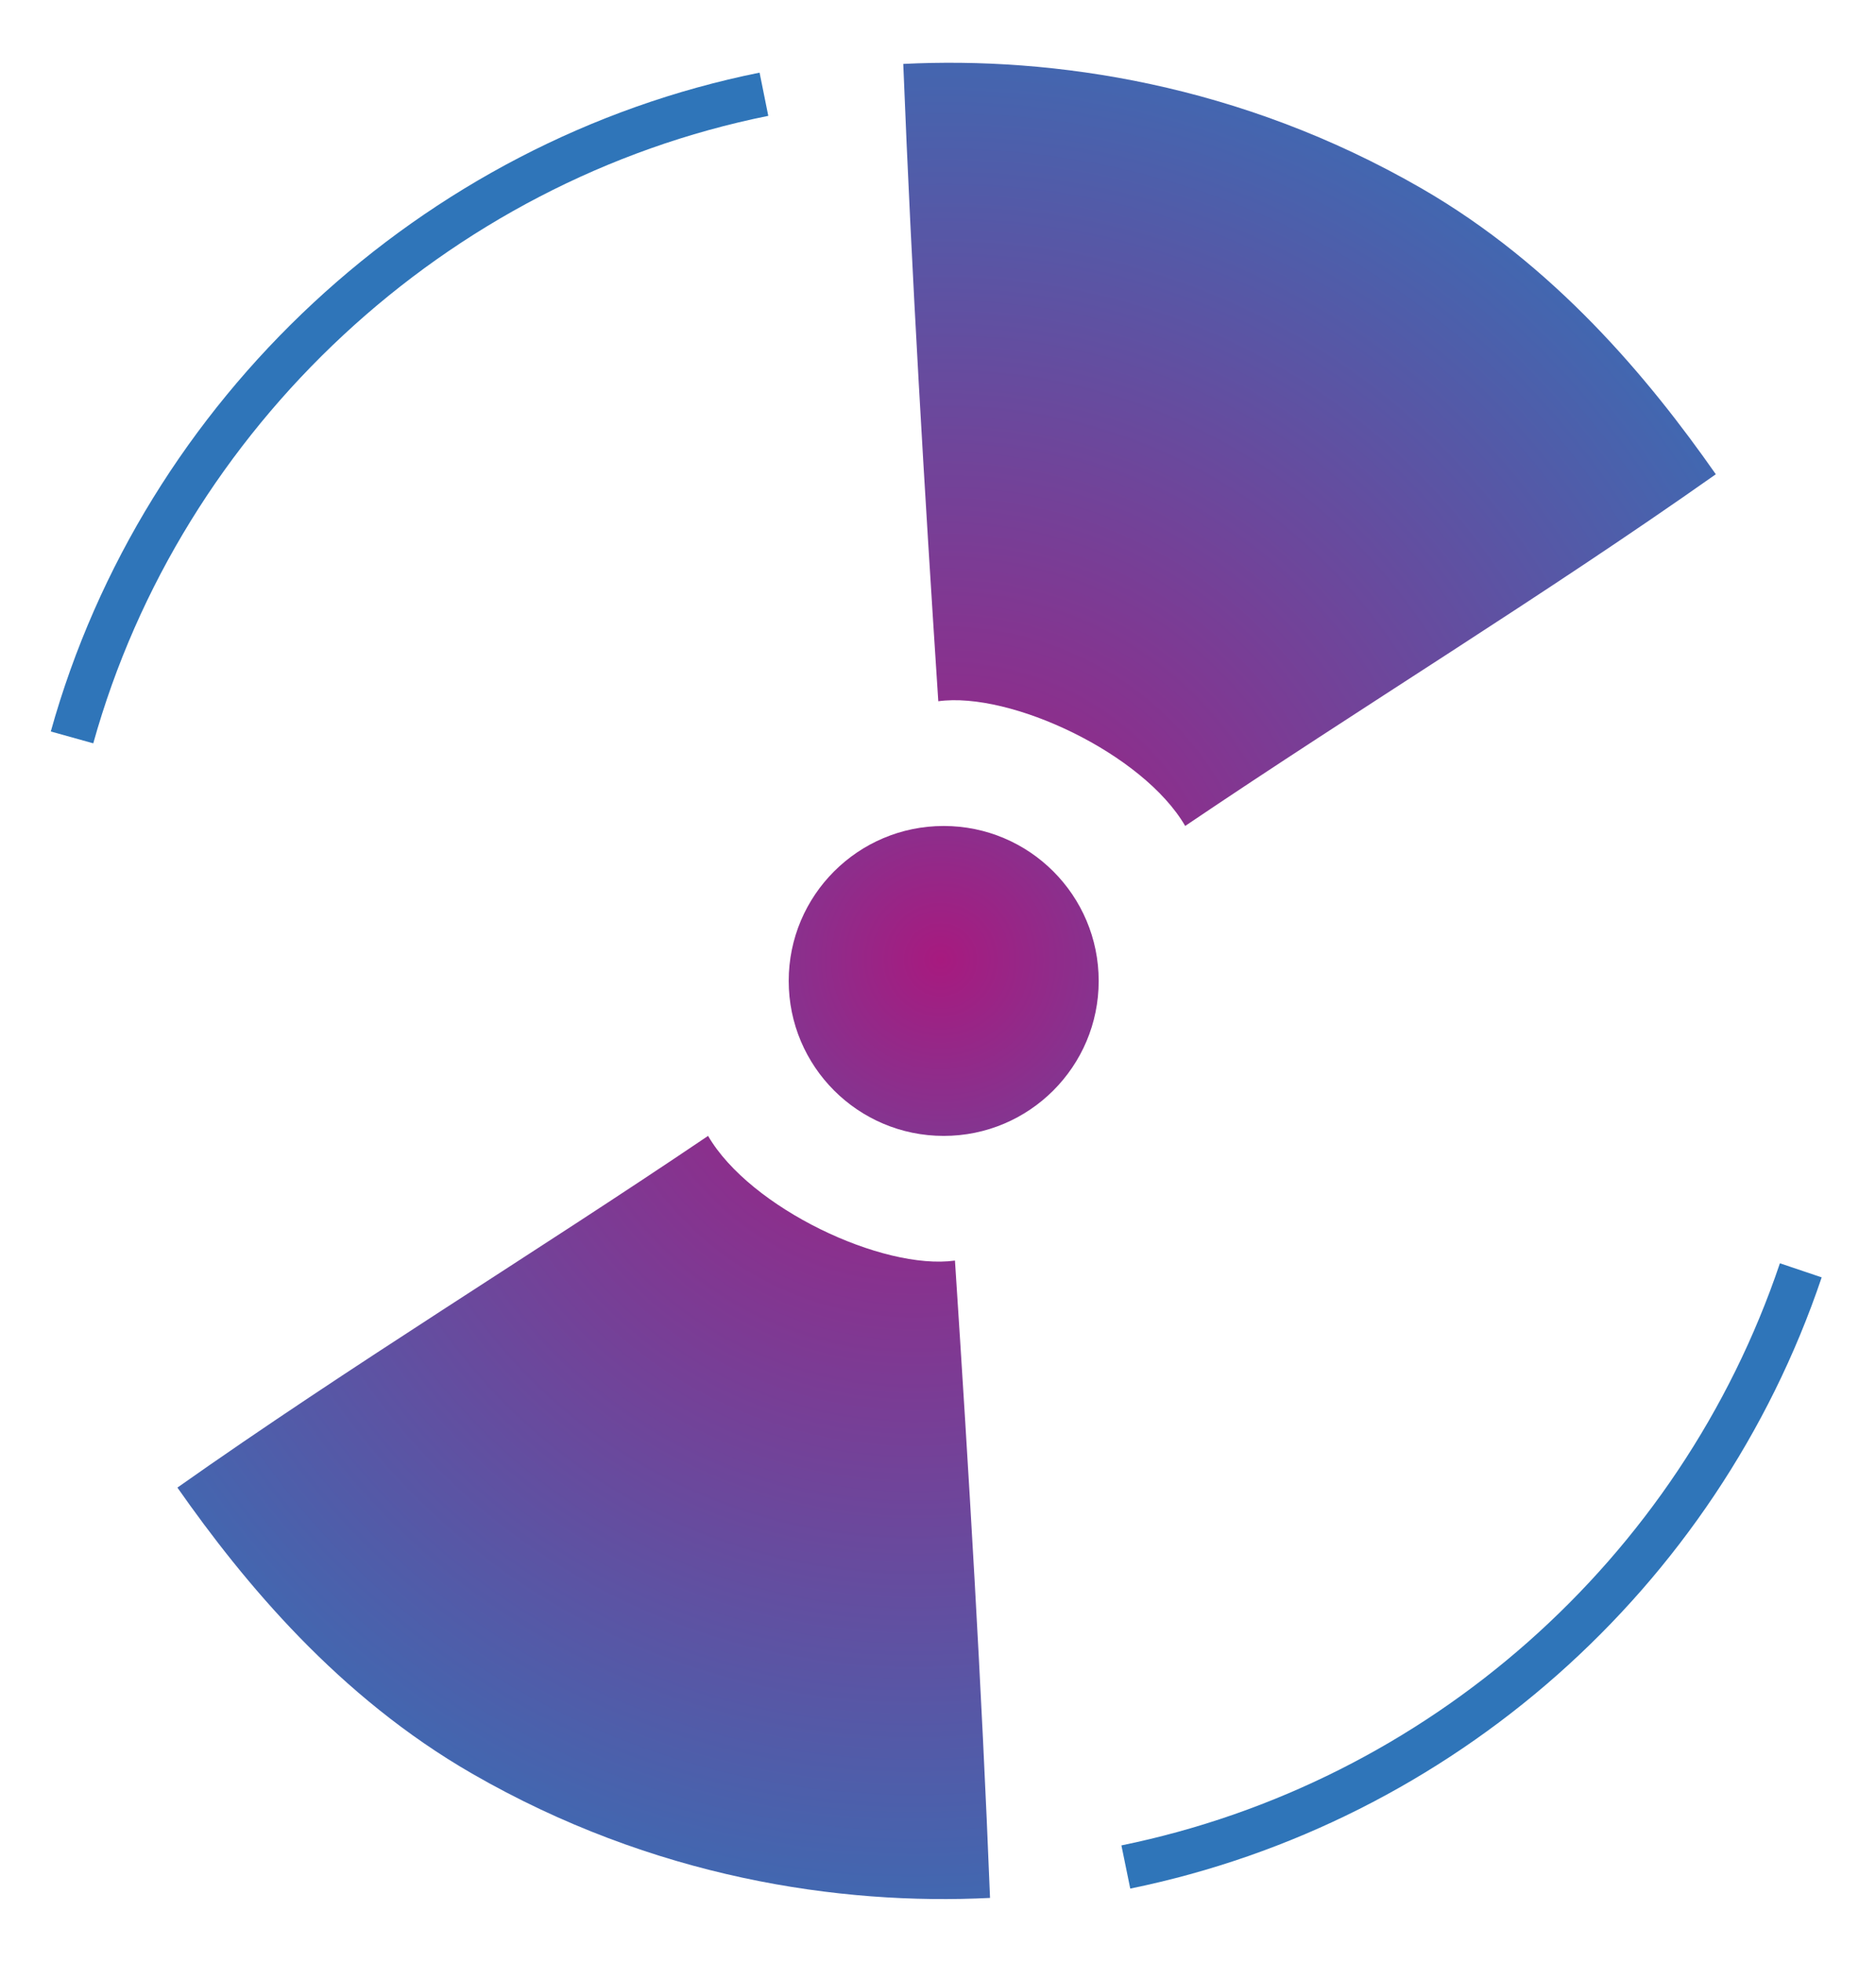 <?xml version="1.0" encoding="utf-8"?>
<!-- Generator: Adobe Illustrator 14.0.0, SVG Export Plug-In . SVG Version: 6.00 Build 43363)  -->
<!DOCTYPE svg PUBLIC "-//W3C//DTD SVG 1.1//EN" "http://www.w3.org/Graphics/SVG/1.1/DTD/svg11.dtd">
<svg version="1.1" id="Layer_1" xmlns="http://www.w3.org/2000/svg" xmlns:xlink="http://www.w3.org/1999/xlink" x="0px" y="0px"
	 width="147.5px" height="154.273px" viewBox="0 0 147.5 154.273" enable-background="new 0 0 147.5 154.273" xml:space="preserve">
<radialGradient id="SVGID_1_" cx="-5099.904" cy="-1219.845" r="172.56" gradientTransform="matrix(-0.54 0.178 0.178 0.54 -2462.579 1640.974)" gradientUnits="userSpaceOnUse">
	<stop  offset="0" style="stop-color:#A71A7F"/>
	<stop  offset="1" style="stop-color:#1B85C3"/>
</radialGradient>
<path fill="url(#SVGID_1_)" d="M71.019,5.027c11.805-0.59,26.489,1.569,40.711,9.767c10.5,6.051,17.912,14.979,23.176,22.5
	c-13.749,9.7-27.863,18.285-41.721,27.656c-3.307-5.696-13.739-10.591-19.412-9.806C72.684,38.495,71.684,21.816,71.019,5.027z"/>
<radialGradient id="SVGID_2_" cx="1965.452" cy="-274.777" r="172.559" gradientTransform="matrix(0.54 -0.178 -0.178 -0.54 -1038.398 279.836)" gradientUnits="userSpaceOnUse">
	<stop  offset="0" style="stop-color:#A71A7F"/>
	<stop  offset="1" style="stop-color:#1B85C3"/>
</radialGradient>
<path fill="url(#SVGID_2_)" d="M77.841,149.245c-11.808,0.592-26.491-1.569-40.714-9.768c-10.498-6.049-17.911-14.98-23.179-22.498
	c13.75-9.701,27.866-18.287,41.724-27.656c3.308,5.693,13.738,10.59,19.411,9.804C76.173,115.777,77.175,132.457,77.841,149.245z"/>
<radialGradient id="SVGID_3_" cx="-181.734" cy="-248.587" r="98.111" gradientTransform="matrix(0.569 0 0 -0.569 177.362 -65.977)" gradientUnits="userSpaceOnUse">
	<stop  offset="0" style="stop-color:#A71A7F"/>
	<stop  offset="1" style="stop-color:#1B85C3"/>
</radialGradient>
<circle fill="url(#SVGID_3_)" cx="74.198" cy="77.138" r="12.186"/>
<g>
	<path fill="#2F75B9" d="M7.333,58.453l-3.339-0.931c7.284-26.123,29.158-46.459,55.727-51.81l0.685,3.398
		C35.103,14.206,14.271,33.574,7.333,58.453L7.333,58.453z"/>
</g>
<g>
	<path fill="#2F75B9" d="M88.866,148.512l-0.695-3.396c24.071-4.926,43.91-22.466,51.774-45.776l3.284,1.108
		C134.972,124.923,114.141,143.34,88.866,148.512L88.866,148.512z"/>
</g>
</svg>
